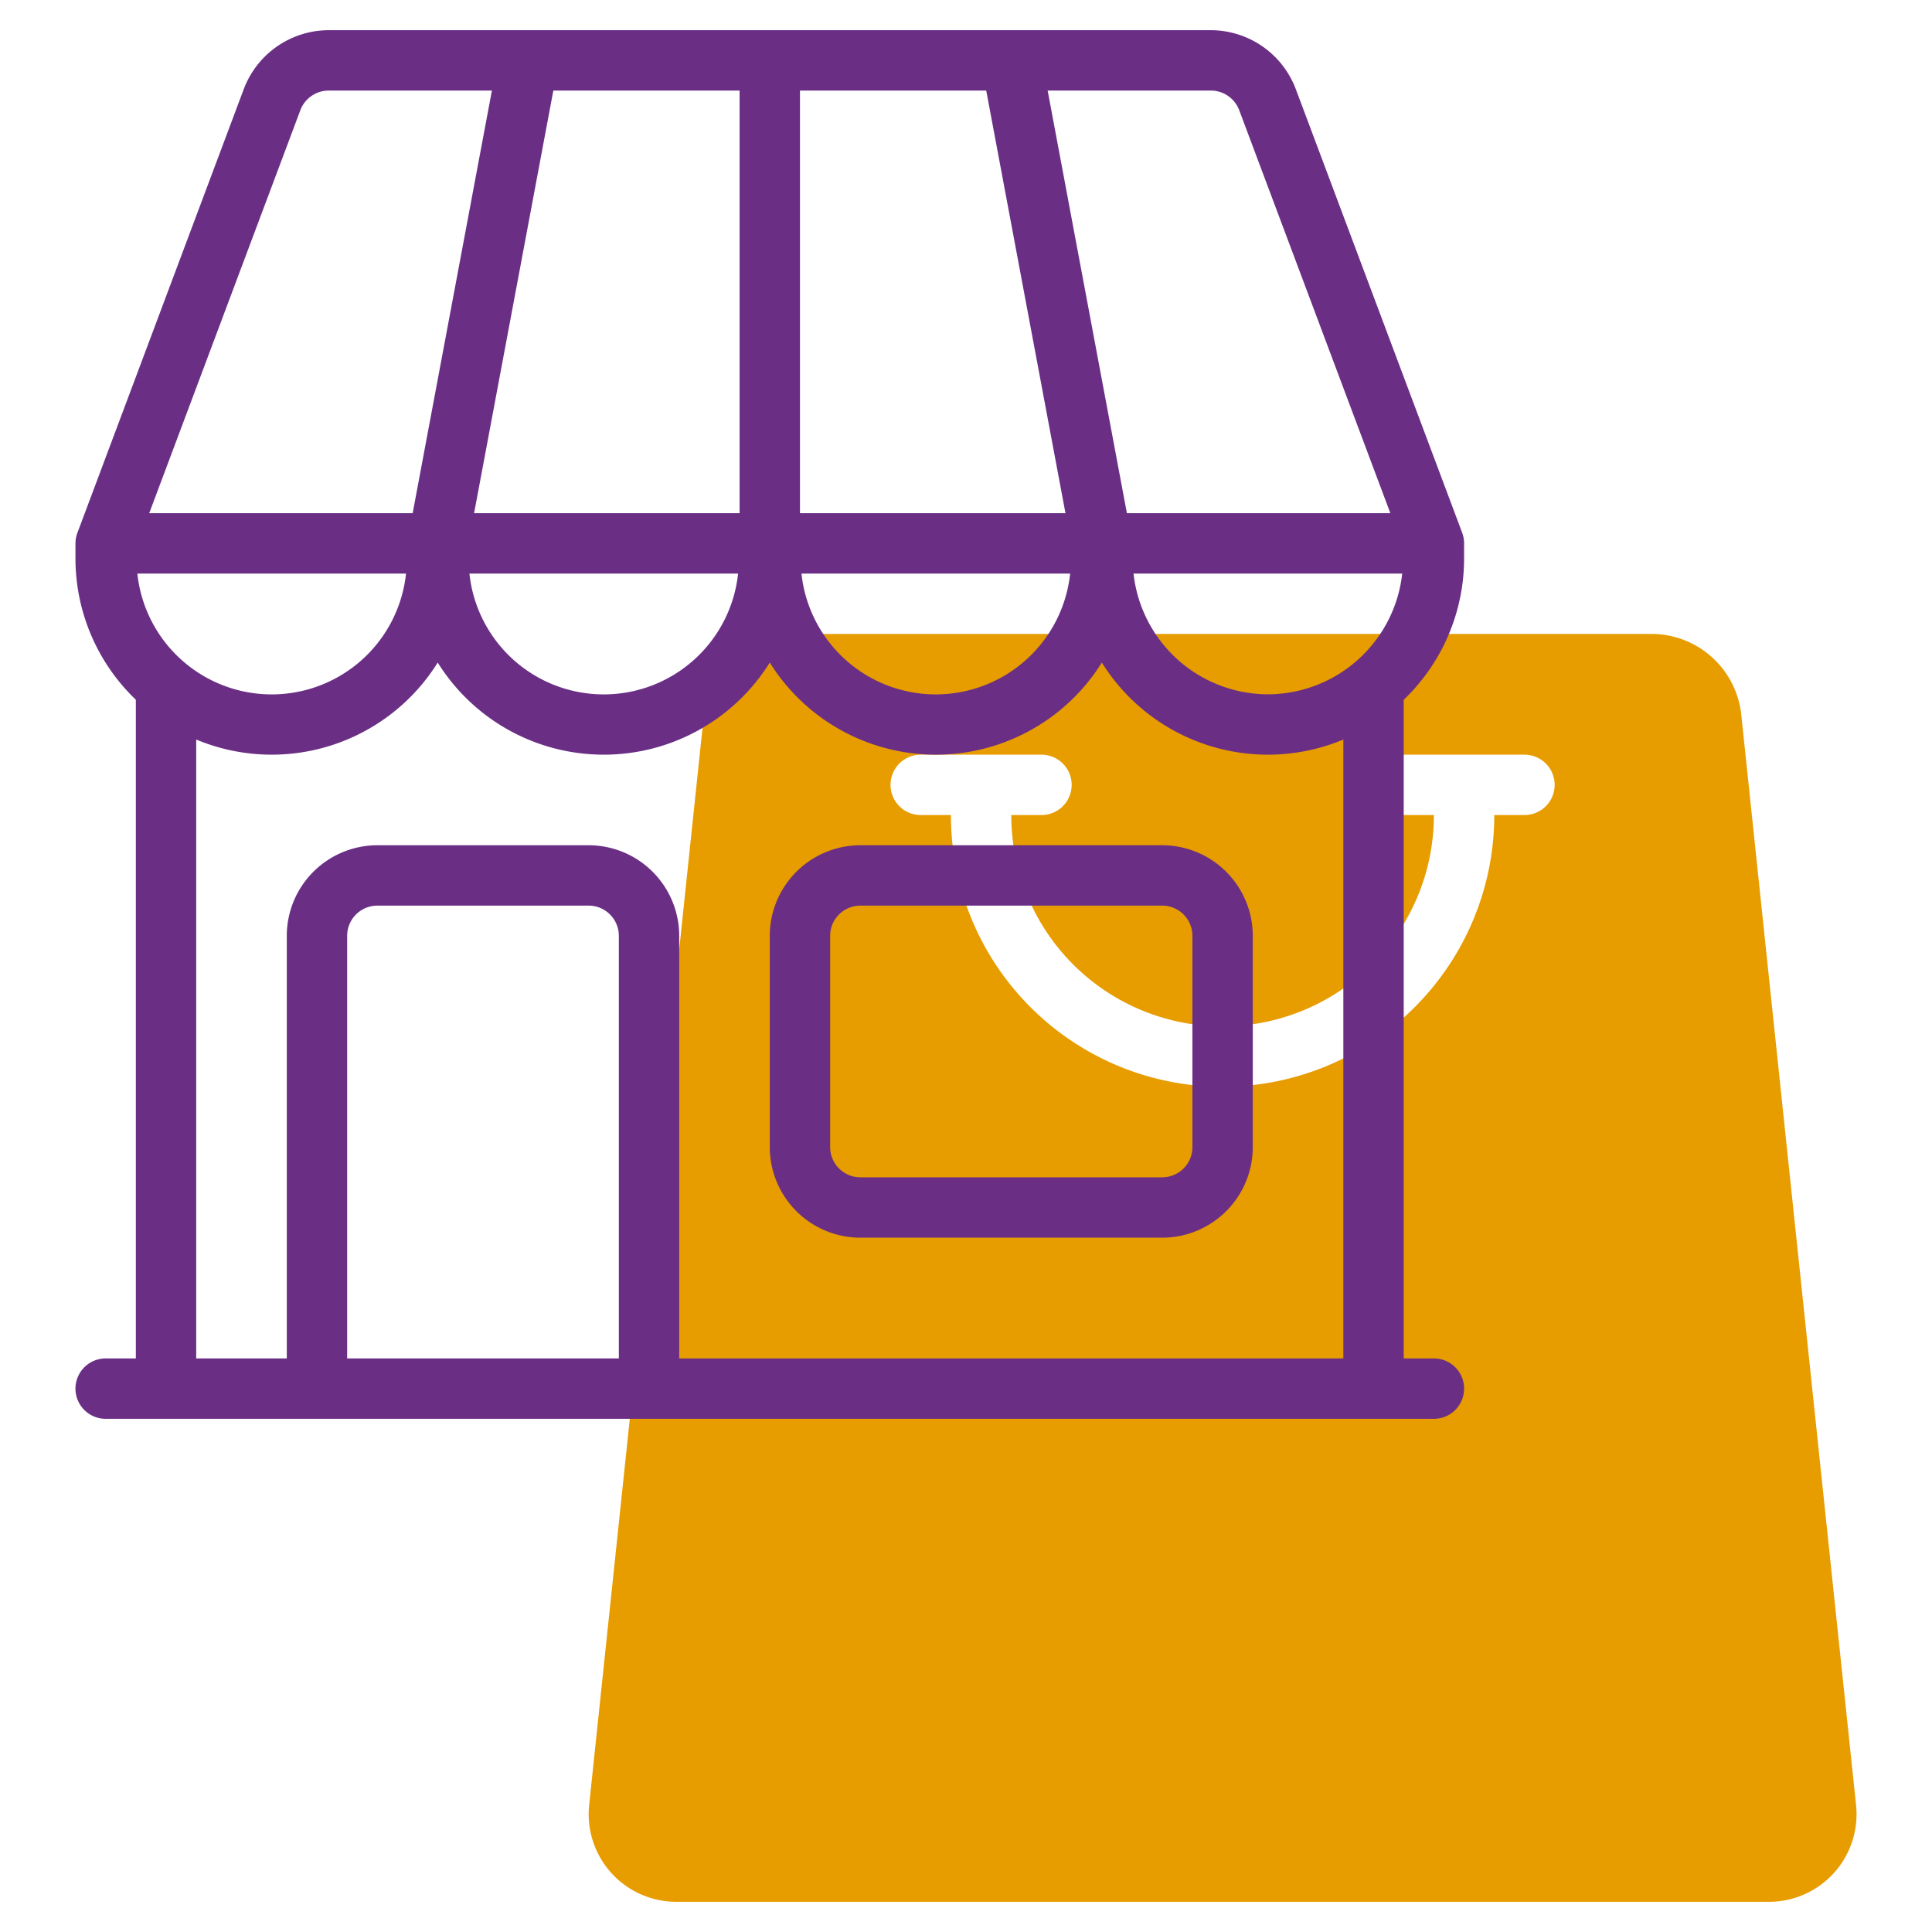 <?xml version="1.0" encoding="UTF-8"?> <svg xmlns="http://www.w3.org/2000/svg" xmlns:xlink="http://www.w3.org/1999/xlink" version="1.1" width="512" height="512" x="0" y="0" viewBox="0 0 64 64" style="enable-background:new 0 0 512 512" xml:space="preserve" class=""><g><path fill="#e79c00" d="m61.485 59.796-3.802-36.11A2.993 2.993 0 0 0 54.7 21H26.3a2.993 2.993 0 0 0-2.983 2.686l-3.801 36.112A2.904 2.904 0 0 0 22.4 63H58.6a2.903 2.903 0 0 0 2.885-3.204zM50.5 27h-1a9 9 0 0 1-18 0h-1a1 1 0 1 1 0-2h4a1 1 0 0 1 0 2h-1a7 7 0 0 0 14 0h-1a1 1 0 0 1 0-2h4a1 1 0 0 1 0 2z" opacity="1" data-original="#c4a2fc"></path><g fill="#151a6a"><path d="M48.5 18.5V18a1.001 1.001 0 0 0-.063-.351L42.923 2.947A3.014 3.014 0 0 0 40.113 1H10.887a3.015 3.015 0 0 0-2.81 1.947L2.565 17.649A1.001 1.001 0 0 0 2.5 18v.5a6.477 6.477 0 0 0 2 4.68V45h-1a1 1 0 1 0 0 2h44a1 1 0 0 0 0-2h-1V23.18a6.477 6.477 0 0 0 2-4.68zM4.55 19h8.9a4.475 4.475 0 0 1-8.9 0zM26.5 3h6.17l2.625 14H26.5zm-2 14h-8.795L18.33 3h6.17zm-.05 2a4.475 4.475 0 0 1-8.9 0zm11 0a4.475 4.475 0 0 1-8.9 0zM42 23a4.49 4.49 0 0 1-4.45-4h8.9A4.49 4.49 0 0 1 42 23zm-.95-19.351L46.057 17H37.33L34.705 3h5.409a1.005 1.005 0 0 1 .936.649zm-31.1 0A1.006 1.006 0 0 1 10.885 3h5.41L13.67 17H4.943zM20.5 45h-9V31a1.001 1.001 0 0 1 1-1h7a1.001 1.001 0 0 1 1 1zm24 0h-22V31a3.003 3.003 0 0 0-3-3h-7a3.003 3.003 0 0 0-3 3v14h-3V24.498a6.482 6.482 0 0 0 8-2.55 6.482 6.482 0 0 0 11 0 6.482 6.482 0 0 0 11 0 6.482 6.482 0 0 0 8 2.55z" fill="#6a2f85" opacity="1" data-original="#151a6a" class=""></path><path d="M38.5 28h-10a3.003 3.003 0 0 0-3 3v7a3.003 3.003 0 0 0 3 3h10a3.003 3.003 0 0 0 3-3v-7a3.003 3.003 0 0 0-3-3zm1 10a1.001 1.001 0 0 1-1 1h-10a1.001 1.001 0 0 1-1-1v-7a1.001 1.001 0 0 1 1-1h10a1.001 1.001 0 0 1 1 1z" fill="#6a2f85" opacity="1" data-original="#151a6a" class=""></path></g></g></svg> 